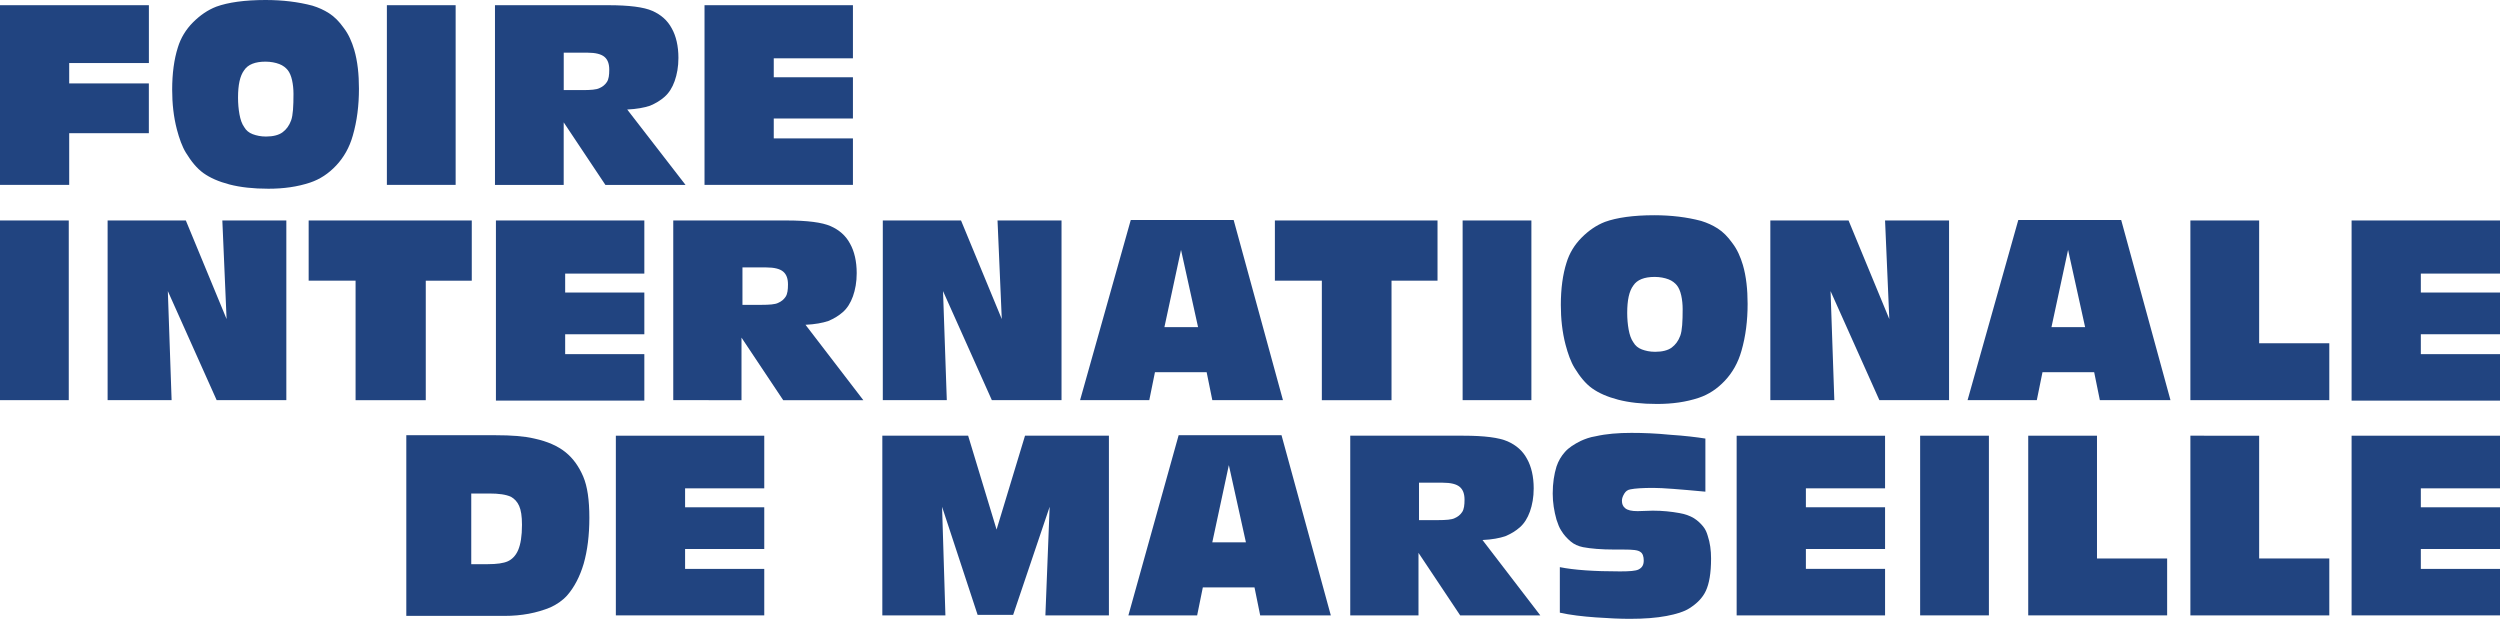 <?xml version="1.0" encoding="utf-8"?>
<!-- Generator: Adobe Illustrator 24.3.0, SVG Export Plug-In . SVG Version: 6.00 Build 0)  -->
<svg version="1.1" id="Calque_1" xmlns="http://www.w3.org/2000/svg" xmlns:xlink="http://www.w3.org/1999/xlink" x="0px" y="0px"
	 viewBox="0 0 6293.3 1557.5" style="enable-background:new 0 0 6293.3 1557.5;" xml:space="preserve">
<style type="text/css">
	.st0{fill:#214480;}
</style>
<g>
	<path class="st0" d="M0,465.5V13.1h374.8v145.6H174.2v51.3h200.5v125.3H174.2v130.1H0z"/>
	<path class="st0" d="M668.4,0c43,0,82.4,4.8,118.2,14.3c15.5,4.8,28.6,10.7,41.8,19.1c13.1,8.4,25.1,20.3,37,37
		c11.9,15.5,20.3,34.6,26.3,54.9c8.4,28.6,11.9,62.1,11.9,97.9c0,41.8-4.8,81.2-15.5,118.2c-8.4,29.8-22.7,54.9-41.8,75.2
		s-40.6,34.6-65.6,43c-32.2,10.7-66.8,15.5-105,15.5s-70.4-3.6-97.9-10.7c-27.5-7.2-48.9-16.7-65.6-28.6
		c-16.7-11.9-31-29.8-44.2-51.3c-9.5-15.5-16.7-35.8-22.7-58.5c-8.4-32.2-11.9-65.6-11.9-100.3c0-40.6,4.8-76.4,14.3-106.2
		c7.2-23.9,20.3-45.4,38.2-63.3s37-31,58.5-39.4C574.1,6,615.8,0,668.4,0z M669.5,343.7c17.9,0,32.2-3.6,41.8-10.7
		s16.7-16.7,21.5-29.8c4.8-13.1,6-35.8,6-66.8c0-11.9-1.2-23.9-3.6-34.6c-2.4-10.7-6-19.1-10.7-25.1c-4.8-6-11.9-11.9-21.5-15.5
		c-9.5-3.6-21.5-6-34.6-6c-26.3,0-44.2,7.2-53.7,21.5c-10.7,14.3-15.5,37-15.5,69.2c0,14.3,1.2,28.6,3.6,41.8s6,23.9,11.9,32.2
		c4.8,8.4,11.9,14.3,21.5,17.9C645.7,341.3,656.4,343.7,669.5,343.7z"/>
	<path class="st0" d="M973.9,465.5V13.1h173.1v452.3H973.9z"/>
	<path class="st0" d="M1246,465.5V13.1h285.2c52.5,0,89.5,4.8,111,14.3s38.2,23.9,48.9,44.2c10.7,19.1,16.7,44.2,16.7,74
		c0,22.7-3.6,41.8-9.5,58.5s-14.3,29.8-25.1,39.4c-10.7,9.5-22.7,16.7-37,22.7c-14.3,4.8-33.4,8.4-57.3,9.5l146.8,189.8h-201.7
		l-105-157.5v157.5H1246z M1419.1,132.5v94.3h47.7c20.3,0,34.6-1.2,41.8-4.8c8.4-3.6,14.3-8.4,19.1-15.5c4.8-7.2,6-17.9,6-31
		c0-14.3-3.6-25.1-11.9-32.2s-22.7-10.7-43-10.7C1478.7,132.5,1419.1,132.5,1419.1,132.5z"/>
	<path class="st0" d="M1773.5,13.1h373.6v133.7h-199.3v47.7h199.3v103.8h-199.3v50.1h199.3v117h-373.6V13.1z"/>
	<path class="st0" d="M0,1007.3V555h173.1v452.3H0z"/>
	<path class="st0" d="M270.9,1007.3V555h196.9l102.6,248.2L559.7,555h161.1v452.3H545.4L422.5,732.8l9.5,274.5
		C432,1007.3,270.9,1007.3,270.9,1007.3z"/>
	<path class="st0" d="M777,555h410.6v151.6h-115.8v300.8H895.1V706.5H777V555z"/>
	<path class="st0" d="M1248.4,555h373.6v133.7h-199.3v47.7h199.3v105h-199.3v50.1h199.3v117h-373.6
		C1248.4,1008.5,1248.4,555,1248.4,555z"/>
	<path class="st0" d="M1694.8,1007.3V555H1980c52.5,0,89.5,4.8,111,14.3c21.5,9.5,38.2,23.9,48.9,44.2c10.7,19.1,16.7,44.2,16.7,74
		c0,22.7-3.6,41.8-9.5,58.5c-6,16.7-14.3,29.8-25.1,39.4c-10.7,9.5-22.7,16.7-37,22.7c-14.3,4.8-33.4,8.4-57.3,9.5l145.6,189.8
		h-201.7l-105-157.5v157.5C1866.6,1007.3,1694.8,1007.3,1694.8,1007.3z M1869,674.3v93.1h47.7c20.3,0,34.6-1.2,41.8-4.8
		c8.4-3.6,14.3-8.4,19.1-15.5c4.8-7.2,6-17.9,6-31c0-14.3-3.6-25.1-11.9-32.2c-8.4-7.2-22.7-10.7-43-10.7H1869V674.3z"/>
	<path class="st0" d="M2222.3,1007.3V555h196.9l102.6,248.2L2511.1,555h161.1v452.3h-175.4l-122.9-274.5l9.5,274.5
		C2383.4,1007.3,2222.3,1007.3,2222.3,1007.3z"/>
	<path class="st0" d="M2846.5,553.8h259l124.1,453.5h-177.8l-14.3-70.4h-130.1l-14.3,70.4h-174.2L2846.5,553.8z M2931.2,823.5h84.7
		L2973,629L2931.2,823.5z"/>
	<path class="st0" d="M3208.1,555h410.6v151.6h-115.8v300.8h-175.4V706.5h-118.2V555H3208.1z"/>
	<path class="st0" d="M3681.9,1007.3V555H3855v452.3H3681.9z"/>
	<path class="st0" d="M4164.1,541.8c43,0,82.4,4.8,118.2,14.3c15.5,4.8,28.6,10.7,41.8,19.1c13.1,8.4,25.1,20.3,37,37
		c11.9,15.5,20.3,34.6,26.3,54.9c8.4,28.6,11.9,62.1,11.9,97.9c0,41.8-4.8,81.2-15.5,118.2c-8.4,29.8-22.7,54.9-41.8,75.2
		c-19.1,20.3-40.6,34.6-65.6,43c-32.2,10.7-66.8,15.5-105,15.5c-38.2,0-70.4-3.6-97.9-10.7c-27.5-7.2-48.9-16.7-65.6-28.6
		c-16.7-11.9-31-29.8-44.2-51.3c-9.5-15.5-16.7-35.8-22.7-58.5c-8.4-32.2-11.9-65.6-11.9-100.3c0-40.6,4.8-76.4,14.3-106.2
		c7.2-23.9,20.3-45.4,38.2-63.3c17.9-17.9,37-31,58.5-39.4C4069.8,547.8,4111.6,541.8,4164.1,541.8z M4166.5,885.6
		c17.9,0,32.2-3.6,41.8-10.7c9.5-7.2,16.7-16.7,21.5-29.8c4.8-13.1,6-35.8,6-66.8c0-11.9-1.2-23.9-3.6-34.6
		c-2.4-10.7-6-19.1-10.7-25.1c-4.8-6-11.9-11.9-21.5-15.5s-21.5-6-34.6-6c-26.3,0-44.2,7.2-53.7,21.5c-10.7,14.3-15.5,37-15.5,69.2
		c0,14.3,1.2,28.6,3.6,41.8c2.4,13.1,6,23.9,11.9,32.2c4.8,8.4,11.9,14.3,21.5,17.9C4142.6,883.2,4153.3,885.6,4166.5,885.6z"/>
	<path class="st0" d="M4456.5,1007.3V555h196.9L4756,803.2L4745.3,555h161.1v452.3H4731l-122.9-274.5l9.5,274.5
		C4617.6,1007.3,4456.5,1007.3,4456.5,1007.3z"/>
	<path class="st0" d="M5080.7,553.8h259l124.1,453.5H5286l-14.3-70.4h-130.1l-14.3,70.4H4953L5080.7,553.8z M5164.2,823.5h84.7
		L5206,629L5164.2,823.5z"/>
	<path class="st0" d="M5513.9,1007.3V555H5687v309.1h176.6v143.2H5513.9z"/>
	<path class="st0" d="M5919.7,555h373.6v133.7h-199.3v47.7h199.3v105h-199.3v50.1h199.3v117h-373.6V555z"/>
	<g>
		<path class="st0" d="M1022.8,1549.1v-453.5h224.4c40.6,0,72.8,2.4,97.9,8.4c33.4,7.2,59.7,19.1,78.8,34.6
			c19.1,15.5,33.4,35.8,44.2,60.9c10.7,25.1,15.5,59.7,15.5,103.8c0,44.2-4.8,82.4-14.3,115.8c-9.5,32.2-23.9,59.7-41.8,80
			c-11.9,13.1-26.3,22.7-41.8,29.8c-34.6,14.3-72.8,21.5-115.8,21.5h-247.1V1549.1z M1186.3,1243.6v176.6h41.8
			c22.7,0,39.4-2.4,50.1-7.2c10.7-4.8,20.3-14.3,26.3-28.6c6-14.3,9.5-34.6,9.5-63.3c0-21.5-2.4-37-7.2-47.7
			c-4.8-10.7-11.9-17.9-20.3-22.7c-13.1-6-31-8.4-54.9-8.4h-45.4V1243.6z"/>
		<path class="st0" d="M1550.3,1096.8h373.6v132.5h-199.3v47.7h199.3v105h-199.3v50.1h199.3v117h-373.6V1096.8z"/>
		<path class="st0" d="M2221.1,1549.1v-452.3h216l71.6,236.3l71.6-236.3h211.2v452.3h-159.9l10.7-273.3l-91.9,272.1H2461
			l-89.5-272.1l8.4,273.3L2221.1,1549.1L2221.1,1549.1z"/>
		<path class="st0" d="M2967,1095.6h259l124.1,453.5h-177.8l-14.3-70.4h-130.1l-14.3,70.4h-173.1L2967,1095.6z M3051.7,1365.3h84.7
			l-43-194.5L3051.7,1365.3z"/>
		<path class="st0" d="M3399,1549.1v-452.3h285.2c52.5,0,89.5,4.8,111,14.3c21.5,9.5,38.2,23.9,48.9,44.2
			c10.7,19.1,16.7,44.2,16.7,74c0,22.7-3.6,41.8-9.5,58.5c-6,16.7-14.3,29.8-25.1,39.4c-10.7,9.5-22.7,16.7-37,22.7
			c-14.3,4.8-33.4,8.4-57.3,9.5l145.6,189.8h-201.7l-105-157.5v157.5H3399z M3572.1,1216.2v93.1h47.7c20.3,0,34.6-1.2,41.8-4.8
			c8.4-3.6,14.3-8.4,19.1-15.5c4.8-7.2,6-17.9,6-31c0-14.3-3.6-25.1-11.9-32.2c-8.4-7.2-22.7-10.7-43-10.7h-59.7V1216.2z"/>
		<path class="st0" d="M4293,1104v133.7c-64.4-6-107.4-9.5-131.3-9.5c-26.3,0-45.4,1.2-57.3,3.6c-7.2,1.2-11.9,4.8-15.5,10.7
			c-3.6,6-6,11.9-6,17.9c0,8.4,2.4,14.3,8.4,19.1c6,4.8,15.5,7.2,31,7.2l38.2-1.2c25.1,0,46.5,2.4,66.8,6c14.3,2.4,27.5,7.2,37,13.1
			c9.5,6,16.7,13.1,22.7,20.3c6,7.2,9.5,15.5,11.9,23.9c6,17.9,8.4,37,8.4,57.3c0,37-4.8,63.3-13.1,81.2s-22.7,32.2-41.8,44.2
			c-13.1,8.4-32.2,14.3-57.3,19.1c-25.1,4.8-56.1,7.2-91.9,7.2c-23.9,0-52.5-1.2-85.9-3.6c-33.4-2.4-64.4-6-90.7-11.9v-114.6
			c35.8,7.2,85.9,10.7,151.6,10.7c23.9,0,39.4-1.2,46.5-4.8c9.5-4.8,13.1-11.9,13.1-22.7c0-9.5-2.4-17.9-8.4-21.5
			c-6-4.8-19.1-6-41.8-6H4065c-34.6,0-60.9-2.4-80-6c-11.9-2.4-22.7-7.2-31-14.3c-8.4-7.2-16.7-15.5-23.9-27.5
			c-4.8-7.2-8.4-16.7-11.9-27.5c-6-21.5-9.5-43-9.5-65.6c0-26.3,3.6-48.9,9.5-68c4.8-14.3,11.9-26.3,21.5-37
			c9.5-10.7,22.7-19.1,39.4-27.5c10.7-4.8,22.7-9.5,38.2-11.9c26.3-6,56.1-8.4,89.5-8.4c29.8,0,62.1,1.2,97.9,4.8
			C4240.5,1096.8,4270.3,1100.4,4293,1104z"/>
		<path class="st0" d="M4371.7,1096.8h373.6v132.5H4546v47.7h199.3v105H4546v50.1h199.3v117h-373.6V1096.8z"/>
		<path class="st0" d="M4833.6,1549.1v-452.3h173.1v452.3H4833.6z"/>
		<path class="st0" d="M5105.7,1549.1v-452.3h173.1v309.1h176.6v143.2H5105.7z"/>
		<path class="st0" d="M5513.9,1549.1v-452.3H5687v309.1h176.6v143.2H5513.9z"/>
		<path class="st0" d="M5919.7,1096.8h373.6v132.5h-199.3v47.7h199.3v105h-199.3v50.1h199.3v117h-373.6V1096.8z"/>
	</g>
</g>
</svg>
